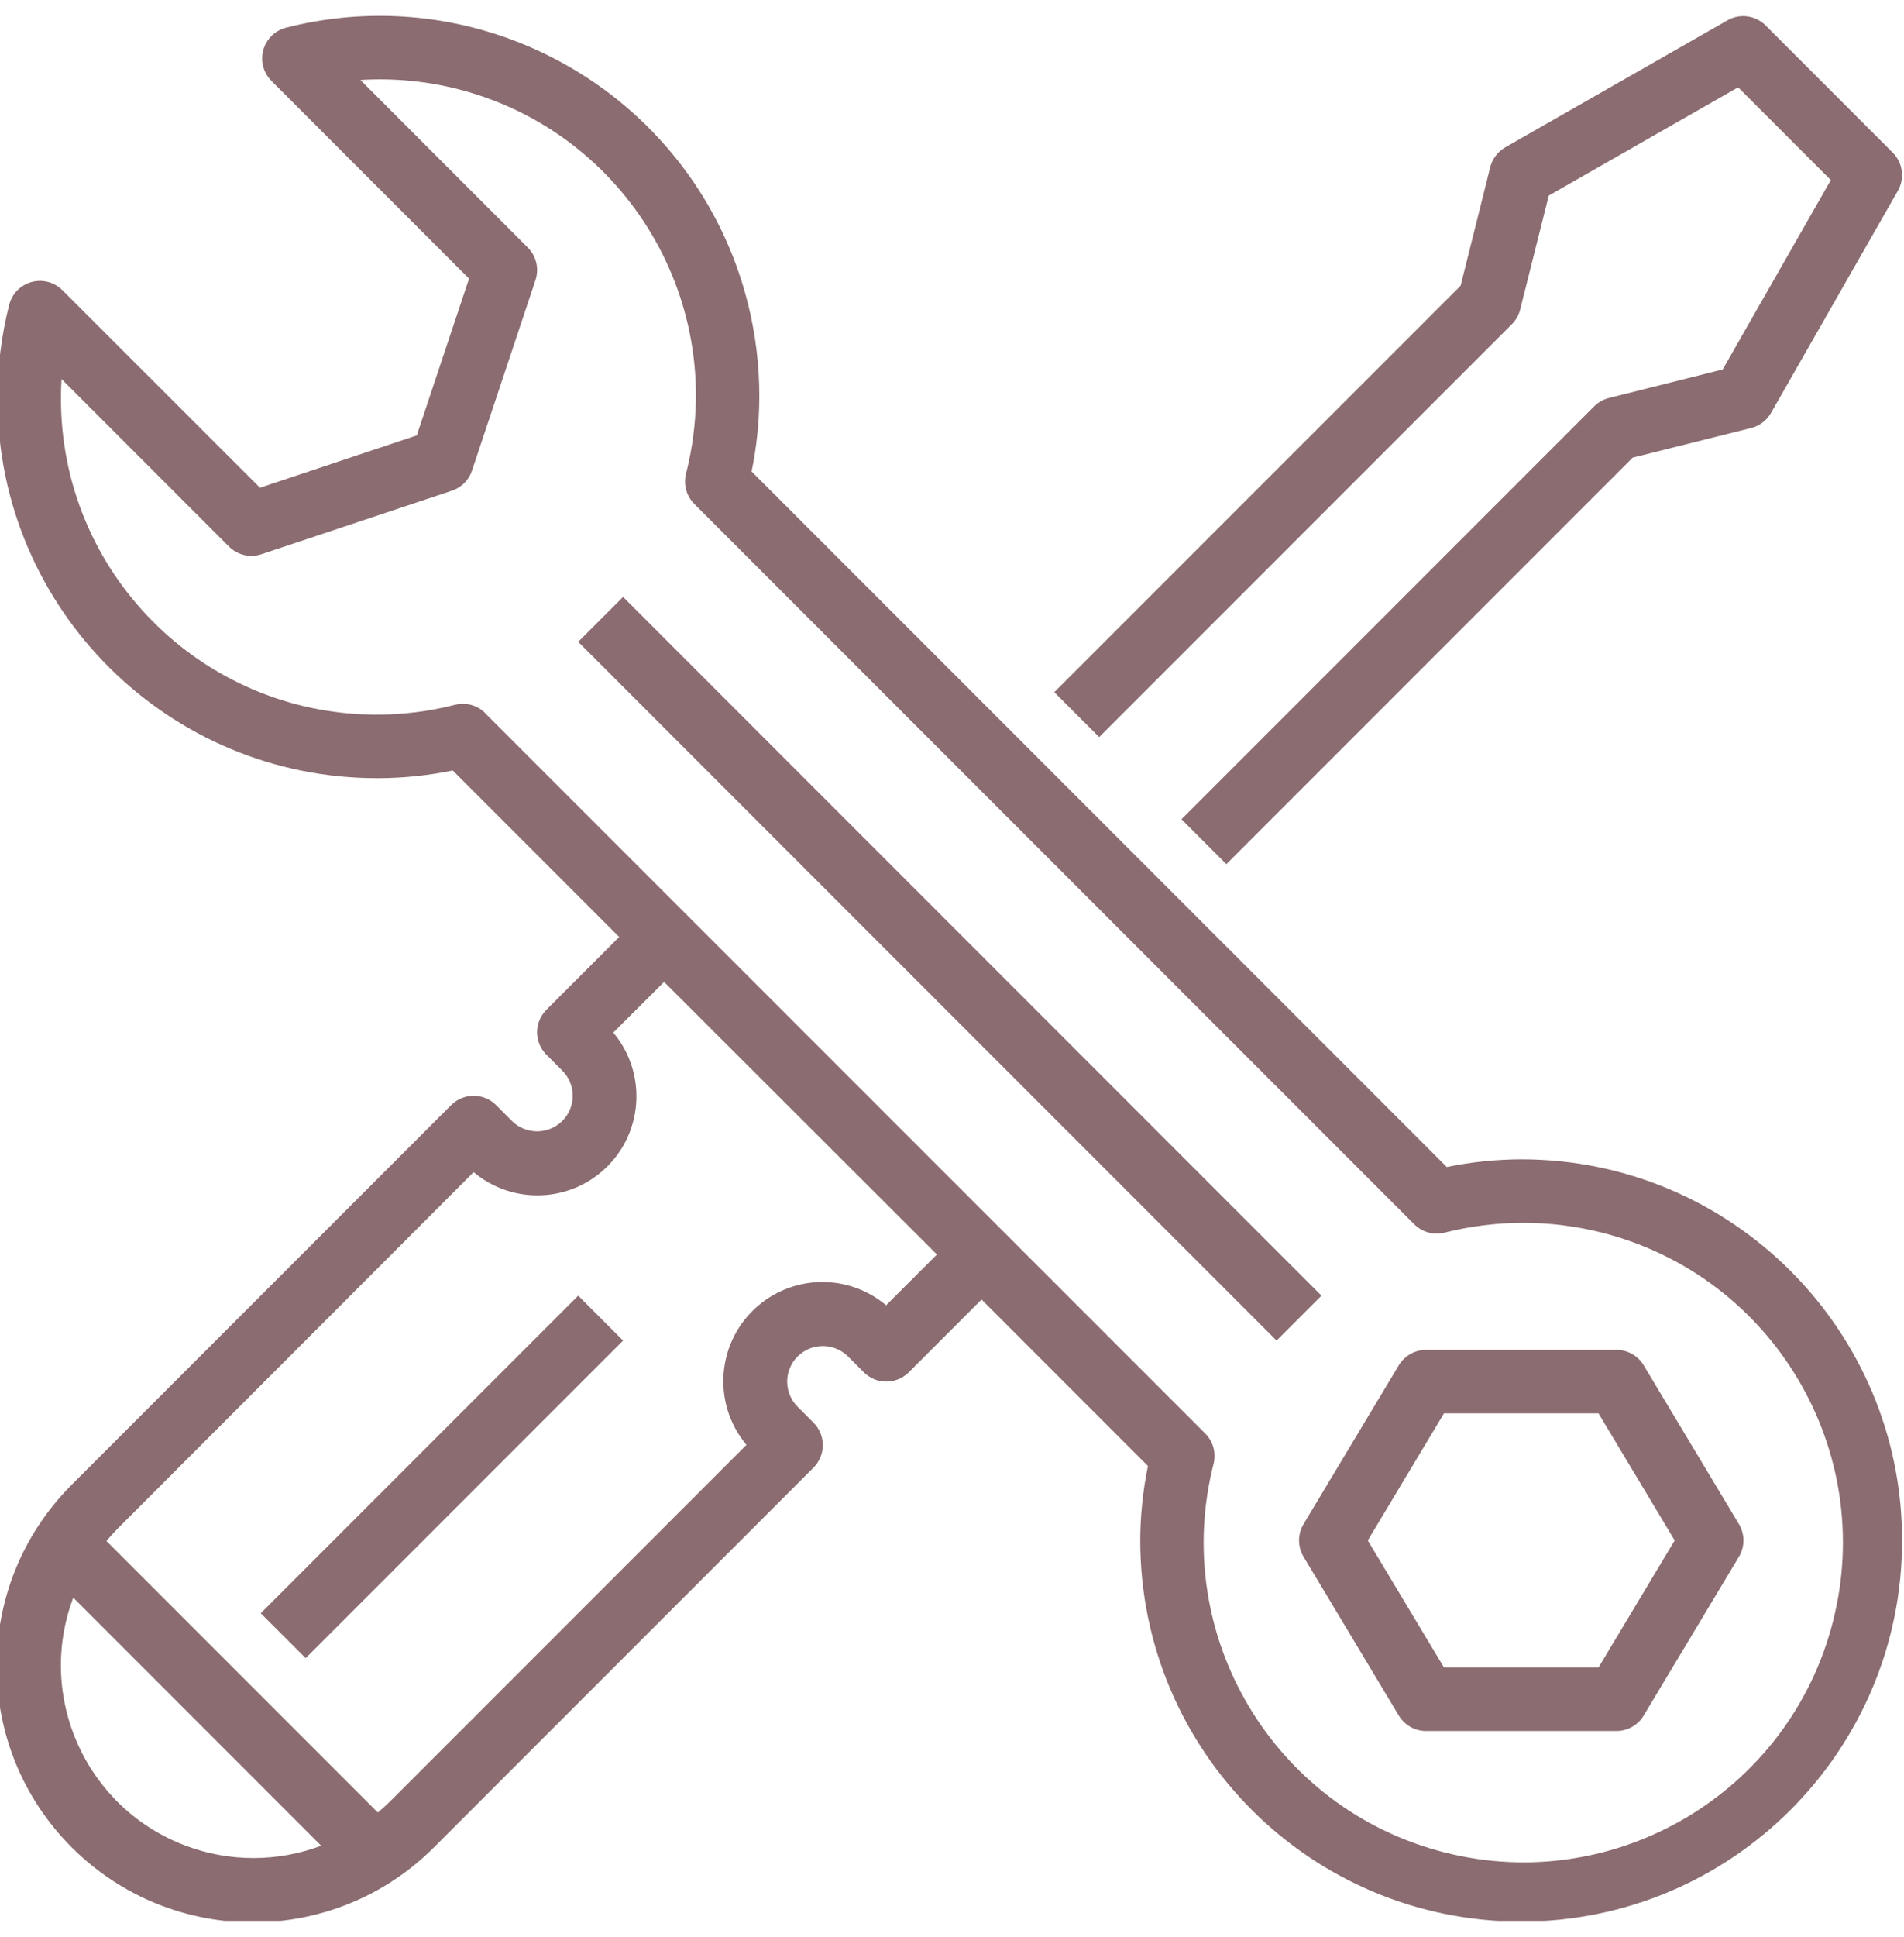 <svg xmlns="http://www.w3.org/2000/svg" width="60" height="61" viewBox="0 0 60 61" fill="none">
<g clip-path="url(#clip0)">
<path d="M59.81 6.004L55.809 13.006C55.674 13.243 55.448 13.414 55.184 13.48L51.45 14.414L38.646 27.218L37.231 25.803L50.236 12.799C50.364 12.671 50.525 12.58 50.7 12.536L54.287 11.636L57.694 5.671L54.773 2.75L48.806 6.16L47.905 9.747C47.862 9.923 47.77 10.084 47.642 10.212L34.638 23.216L33.223 21.802L46.028 8.998L46.961 5.266C47.027 5.002 47.198 4.776 47.435 4.64L54.438 0.639C54.828 0.417 55.319 0.483 55.638 0.8L59.639 4.801C59.961 5.118 60.031 5.61 59.81 6.004Z" fill="#8B6C70"/>
<path d="M18.221 20.215L40.228 42.223L41.643 40.808L19.635 18.801L18.221 20.215Z" fill="#8B6C70"/>
<path d="M44.08 43.001C44.261 42.7 44.586 42.516 44.937 42.516H50.939C51.29 42.516 51.616 42.7 51.796 43.001L54.797 48.002C54.988 48.319 54.988 48.716 54.797 49.033L51.796 54.034C51.616 54.335 51.29 54.52 50.939 54.52H44.937C44.586 54.52 44.261 54.335 44.08 54.034L41.079 49.033C40.889 48.716 40.889 48.319 41.079 48.002L44.08 43.001ZM45.503 52.519H50.373L52.774 48.518L50.373 44.516H45.503L43.102 48.518L45.503 52.519Z" fill="#8B6C70"/>
<path d="M11.924 24.51C5.317 24.532 -0.057 19.194 -0.079 12.587C-0.082 11.582 0.041 10.58 0.288 9.605C0.422 9.069 0.964 8.743 1.501 8.876C1.677 8.92 1.837 9.011 1.966 9.139L8.193 15.362L13.133 13.715L14.781 8.776L8.554 2.548C8.163 2.157 8.164 1.523 8.555 1.133C8.684 1.004 8.846 0.913 9.023 0.869C15.43 -0.753 21.939 3.125 23.562 9.532C23.808 10.504 23.931 11.503 23.928 12.506C23.925 13.293 23.844 14.079 23.685 14.85L45.592 36.757C46.363 36.598 47.149 36.517 47.936 36.514C54.566 36.514 59.94 41.888 59.94 48.518C59.94 55.147 54.566 60.522 47.936 60.522C41.306 60.522 35.932 55.147 35.932 48.518C35.934 47.73 36.016 46.945 36.175 46.174L30.931 40.929L28.637 43.223C28.246 43.613 27.613 43.613 27.222 43.223L26.722 42.722C26.283 42.287 25.574 42.287 25.136 42.722C24.697 43.16 24.697 43.869 25.134 44.307C25.134 44.308 25.135 44.309 25.136 44.309L25.636 44.809C26.026 45.2 26.026 45.833 25.636 46.224L13.703 58.157C10.564 61.324 5.452 61.347 2.285 58.209C-0.882 55.07 -0.905 49.958 2.234 46.791C2.25 46.773 2.268 46.756 2.285 46.739L14.218 34.806C14.608 34.416 15.242 34.416 15.632 34.806L16.132 35.306C16.571 35.742 17.28 35.742 17.719 35.306C18.157 34.869 18.158 34.16 17.721 33.722C17.72 33.721 17.719 33.721 17.719 33.72L17.219 33.219C16.828 32.829 16.828 32.196 17.219 31.805L19.512 29.511L14.268 24.267C13.496 24.426 12.711 24.508 11.924 24.51ZM7.994 58.521C8.721 58.52 9.441 58.389 10.121 58.133L2.309 50.32C1.13 53.456 2.716 56.954 5.852 58.133C6.537 58.39 7.262 58.522 7.994 58.521ZM19.326 32.522C20.434 33.844 20.261 35.813 18.939 36.921C17.778 37.894 16.085 37.893 14.925 36.918L3.699 48.154C3.578 48.276 3.464 48.405 3.353 48.535L11.906 57.088C12.037 56.978 12.166 56.864 12.288 56.742L23.523 45.507C22.415 44.185 22.589 42.216 23.91 41.109C25.072 40.135 26.764 40.136 27.924 41.111L29.525 39.511L20.927 30.926L19.326 32.522ZM15.287 22.461L37.98 45.15C38.229 45.398 38.329 45.759 38.244 46.1C36.871 51.49 40.128 56.971 45.518 58.343C50.908 59.716 56.389 56.459 57.762 51.069C59.134 45.68 55.877 40.198 50.487 38.825C48.857 38.411 47.149 38.411 45.518 38.825C45.177 38.909 44.817 38.809 44.568 38.562L21.88 15.873C21.632 15.625 21.532 15.264 21.617 14.923C22.98 9.596 19.767 4.174 14.441 2.81C13.434 2.553 12.393 2.454 11.356 2.519L16.633 7.798C16.901 8.065 16.994 8.461 16.875 8.821L14.874 14.823C14.774 15.121 14.54 15.356 14.241 15.455L8.239 17.456C7.88 17.576 7.484 17.482 7.216 17.215L1.939 11.938C1.927 12.129 1.921 12.318 1.921 12.506C1.893 18.002 6.326 22.481 11.822 22.509C12.672 22.513 13.519 22.409 14.342 22.198C14.683 22.113 15.044 22.212 15.292 22.461L15.287 22.461Z" fill="#8B6C70"/>
<path d="M8.217 50.811L9.632 52.226L19.635 42.223L18.221 40.808L8.217 50.811Z" fill="#8B6C70"/>
</g>
<defs>
<clipPath id="clip0">
<rect width="60" height="60" fill="white" transform="matrix(-1 0 0 1 60 0.5)"/>
</clipPath>
</defs>
</svg>